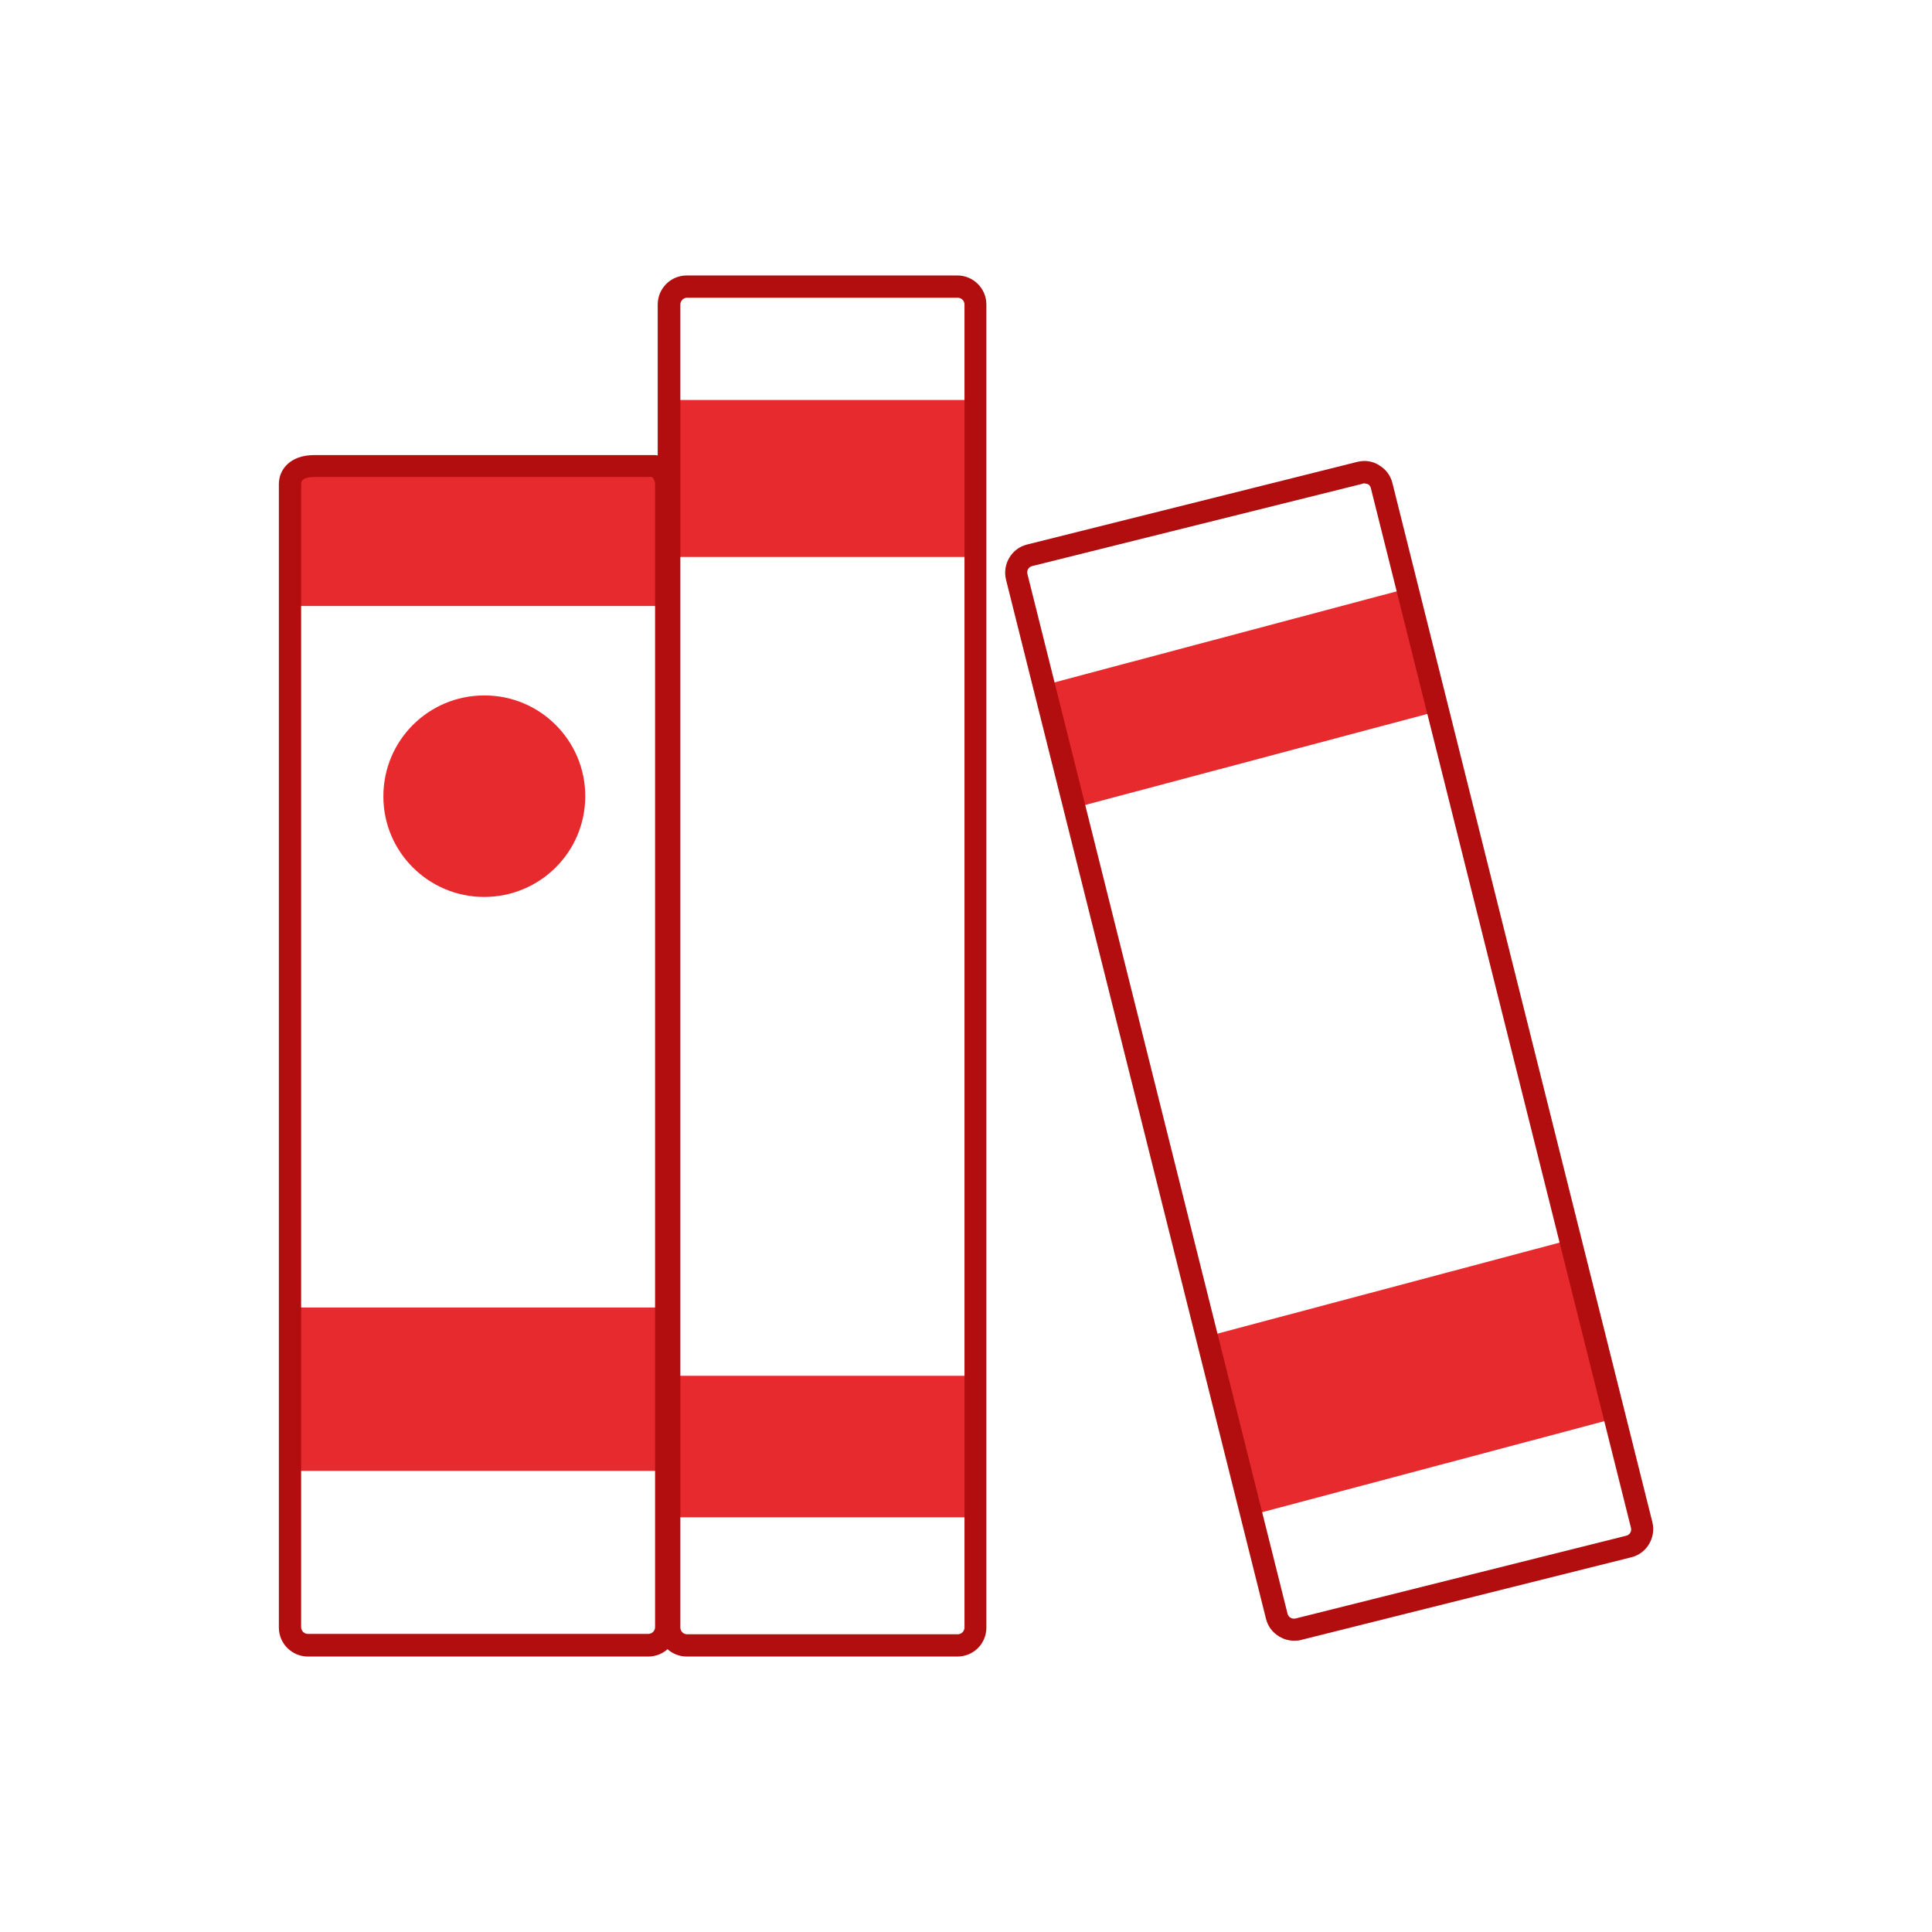 <?xml version="1.0" encoding="utf-8"?>
<!-- Generator: Adobe Illustrator 25.2.3, SVG Export Plug-In . SVG Version: 6.00 Build 0)  -->
<svg version="1.1" id="Livello_1" xmlns="http://www.w3.org/2000/svg" xmlns:xlink="http://www.w3.org/1999/xlink" x="0px" y="0px"
	 viewBox="0 0 512 512" style="enable-background:new 0 0 512 512;" xml:space="preserve">
<style type="text/css">
	.st0{fill:#E62A2E;}
	.st1{fill:#B20E10;}
	.st2{fill:#009FE3;}
</style>
<g>
	<rect x="78.3" y="346.5" class="st0" width="98.7" height="43.3"/>
	<rect x="179.1" y="364.6" class="st0" width="77.8" height="37.5"/>
	<rect x="78.9" y="125.7" class="st0" width="98.3" height="34.9"/>
	<path class="st0" d="M128.3,237.7L128.3,237.7c14.8,0,26.8-11.9,26.8-26.7V211c0-14.7-11.9-26.7-26.7-26.7h-0.1
		c-14.7,0-26.7,11.9-26.7,26.7v0.1C101.6,225.8,113.6,237.7,128.3,237.7z"/>
	<rect x="178.9" y="106" class="st0" width="78.3" height="41.6"/>
	
		<rect x="278.3" y="168.6" transform="matrix(0.966 -0.257 0.257 0.966 -36.618 90.532)" class="st0" width="99.3" height="33.5"/>
	
		<rect x="324.9" y="340.5" transform="matrix(0.966 -0.257 0.257 0.966 -81.207 108.662)" class="st0" width="100.2" height="48.8"/>
	<path class="st1" d="M253.7,439h-71.7c-4.2,0-7.7-3.4-7.7-7.7V80.7c0-4.2,3.4-7.7,7.7-7.7h71.7c4.2,0,7.7,3.4,7.7,7.7v350.6
		C261.4,435.6,258,439,253.7,439z M182.1,78.9c-1,0-1.8,0.8-1.8,1.8v350.6c0,1,0.8,1.8,1.8,1.8h71.7c1,0,1.8-0.8,1.8-1.8V80.7
		c0-1-0.8-1.8-1.8-1.8H182.1z"/>
	<path class="st1" d="M171.8,439H81.6c-4.2,0-7.7-3.4-7.7-7.7v-303c0-3.8,2.9-7.7,9.4-7.7h90.2c3,0,6,3.9,6,7.7v303
		C179.5,435.6,176,439,171.8,439z M83.3,126.4c-0.8,0-3.5,0.1-3.5,1.8v303c0,1,0.8,1.8,1.8,1.8h90.2c1,0,1.8-0.8,1.8-1.8v-303
		c0-0.8-0.5-1.5-0.8-1.8H83.3z"/>
	<path class="st1" d="M342.9,434.8c-1.4,0-2.7-0.4-3.9-1.1c-1.8-1.1-3-2.7-3.5-4.7l-68.9-275.4c-1-4.1,1.5-8.3,5.6-9.3l87.5-21.9
		c2-0.5,4.1-0.2,5.8,0.9c1.8,1.1,3,2.7,3.5,4.7l68.9,275.4c1,4.1-1.5,8.3-5.6,9.3l-87.5,21.9C344.2,434.8,343.5,434.8,342.9,434.8z
		 M361.5,128.1c-0.1,0-0.3,0-0.4,0.1L273.6,150c-1,0.2-1.6,1.2-1.3,2.2l68.9,275.4c0.1,0.5,0.4,0.9,0.8,1.1c0.4,0.3,0.9,0.3,1.4,0.2
		l87.5-21.9c1-0.2,1.6-1.2,1.3-2.2l-68.9-275.4c-0.1-0.5-0.4-0.9-0.8-1.1C362.1,128.2,361.8,128.1,361.5,128.1z"/>
</g>
</svg>
